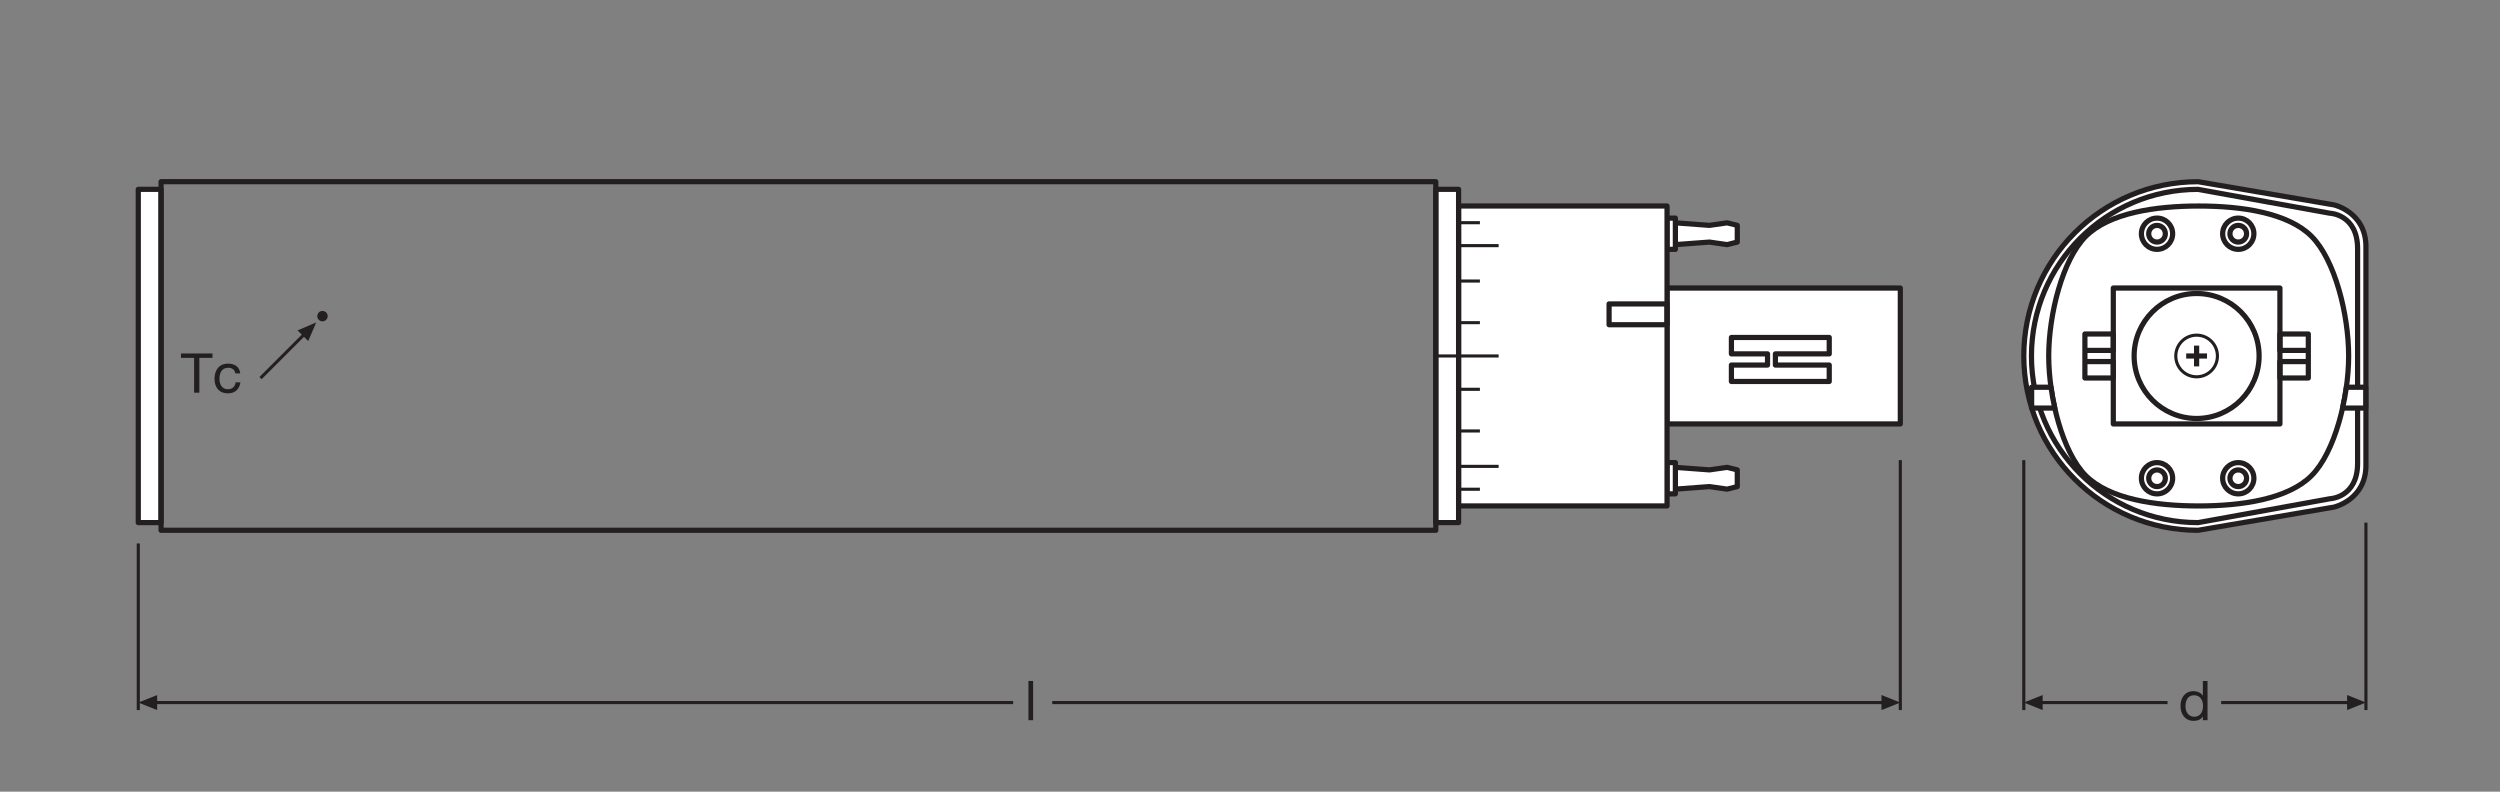<?xml version="1.0" encoding="UTF-8" standalone="no"?>
<!-- Created with Inkscape (http://www.inkscape.org/) -->

<svg
   version="1.1"
   id="svg2"
   xml:space="preserve"
   width="453.543"
   height="143.621"
   viewBox="0 0 453.543 143.621"
   xmlns="http://www.w3.org/2000/svg"
   xmlns:svg="http://www.w3.org/2000/svg"><rect x="0" y="0" width="453.543" height="143.621" fill="#808080" stroke="none"/><defs
     id="defs6"><clipPath
       clipPathUnits="userSpaceOnUse"
       id="clipPath164"><path
         d="M 0,107.716 H 340.157 V 0 H 0 Z"
         id="path162" /></clipPath><clipPath
       clipPathUnits="userSpaceOnUse"
       id="clipPath320"><path
         d="M 0,107.716 H 340.157 V 0 H 0 Z"
         id="path318" /></clipPath></defs><g
     id="g8"
     transform="matrix(1.333,0,0,-1.333,0,143.621)"><g
       id="g10"
       transform="translate(258.628,45.122)"><path
         d="m 0,0 v -34.019 m -239.808,22.68 V -34.02"
         style="fill:none;stroke:#231f20;stroke-width:0.425;stroke-linecap:butt;stroke-linejoin:miter;stroke-miterlimit:3.864;stroke-dasharray:none;stroke-opacity:1"
         id="path12" /></g><g
       id="g14"
       transform="translate(21.389,13.152)"><path
         d="M 0,0 -2.569,-1.024 0,-2.049 Z"
         style="fill:#231f20;fill-opacity:1;fill-rule:nonzero;stroke:none"
         id="path16" /></g><g
       id="g18"
       transform="translate(143.207,12.129)"><path
         d="M 0,0 H 113.265"
         style="fill:none;stroke:#231f20;stroke-width:0.425;stroke-linecap:butt;stroke-linejoin:round;stroke-miterlimit:3.864;stroke-dasharray:none;stroke-opacity:1"
         id="path20" /></g><g
       id="g22"
       transform="translate(20.974,12.129)"><path
         d="M 0,0 H 116.917"
         style="fill:none;stroke:#231f20;stroke-width:0.425;stroke-linecap:butt;stroke-linejoin:round;stroke-miterlimit:3.864;stroke-dasharray:none;stroke-opacity:1"
         id="path24" /></g><g
       id="g26"
       transform="translate(256.062,13.152)"><path
         d="M 0,0 2.566,-1.024 0,-2.049 Z"
         style="fill:#231f20;fill-opacity:1;fill-rule:nonzero;stroke:none"
         id="path28" /></g><g
       id="g30"
       transform="translate(321.995,36.618)"><path
         d="M 0,0 V -25.516 M -46.564,8.503 v -34.019"
         style="fill:none;stroke:#231f20;stroke-width:0.425;stroke-linecap:butt;stroke-linejoin:miter;stroke-miterlimit:3.864;stroke-dasharray:none;stroke-opacity:1"
         id="path32" /></g><g
       id="g34"
       transform="translate(278,13.152)"><path
         d="M 0,0 -2.569,-1.024 0,-2.049 Z"
         style="fill:#231f20;fill-opacity:1;fill-rule:nonzero;stroke:none"
         id="path36" /></g><g
       id="g38"
       transform="translate(302.297,12.129)"><path
         d="M 0,0 H 17.542"
         style="fill:none;stroke:#231f20;stroke-width:0.425;stroke-linecap:butt;stroke-linejoin:round;stroke-miterlimit:3.864;stroke-dasharray:none;stroke-opacity:1"
         id="path40" /></g><g
       id="g42"
       transform="translate(277.584,12.129)"><path
         d="M 0,0 H 17.414"
         style="fill:none;stroke:#231f20;stroke-width:0.425;stroke-linecap:butt;stroke-linejoin:round;stroke-miterlimit:3.864;stroke-dasharray:none;stroke-opacity:1"
         id="path44" /></g><g
       id="g46"
       transform="translate(319.43,13.152)"><path
         d="M 0,0 2.565,-1.024 0,-2.049 Z"
         style="fill:#231f20;fill-opacity:1;fill-rule:nonzero;stroke:none"
         id="path48" /></g><path
       d="M 21.921,36.617 H 18.82 v 45.355 h 3.101 z"
       style="fill:#ffffff;fill-opacity:1;fill-rule:nonzero;stroke:#231f20;stroke-width:0.709;stroke-linecap:butt;stroke-linejoin:round;stroke-miterlimit:10;stroke-dasharray:none;stroke-opacity:1"
       id="path50" /><path
       d="m 258.628,50.046 h -31.749 v 18.496 h 31.749 z"
       style="fill:#ffffff;fill-opacity:1;fill-rule:nonzero;stroke:#231f20;stroke-width:0.709;stroke-linecap:butt;stroke-linejoin:round;stroke-miterlimit:10;stroke-dasharray:none;stroke-opacity:1"
       id="path52" /><g
       id="g54"
       transform="translate(228.012,74.451)"><path
         d="M 0,0 4.635,0.345 7.048,0 8.427,0.345 V 2.62 L 7.048,2.965 4.635,2.62 0,2.965 Z"
         style="fill:#ffffff;fill-opacity:1;fill-rule:nonzero;stroke:none"
         id="path56" /></g><g
       id="g58"
       transform="translate(228.012,74.451)"><path
         d="M 0,0 4.635,0.345 7.048,0 8.427,0.345 V 2.62 L 7.048,2.965 4.635,2.62 0,2.965 Z"
         style="fill:none;stroke:#231f20;stroke-width:0.709;stroke-linecap:butt;stroke-linejoin:round;stroke-miterlimit:10;stroke-dasharray:none;stroke-opacity:1"
         id="path60" /></g><g
       id="g62"
       transform="translate(228.012,44.138)"><path
         d="M 0,0 4.635,-0.345 7.048,0 8.427,-0.345 V -2.62 L 7.048,-2.965 4.635,-2.62 0,-2.965 Z"
         style="fill:#ffffff;fill-opacity:1;fill-rule:nonzero;stroke:none"
         id="path64" /></g><g
       id="g66"
       transform="translate(228.012,44.138)"><path
         d="M 0,0 4.635,-0.345 7.048,0 8.427,-0.345 V -2.62 L 7.048,-2.965 4.635,-2.62 0,-2.965 Z"
         style="fill:none;stroke:#231f20;stroke-width:0.709;stroke-linecap:butt;stroke-linejoin:round;stroke-miterlimit:10;stroke-dasharray:none;stroke-opacity:1"
         id="path68" /></g><path
       d="m 228.012,40.53 h -1.133 v 4.252 h 1.133 z"
       style="fill:#ffffff;fill-opacity:1;fill-rule:nonzero;stroke:#231f20;stroke-width:0.709;stroke-linecap:butt;stroke-linejoin:round;stroke-miterlimit:10;stroke-dasharray:none;stroke-opacity:1"
       id="path70" /><path
       d="m 228.012,73.807 h -1.133 v 4.252 h 1.133 z"
       style="fill:#ffffff;fill-opacity:1;fill-rule:nonzero;stroke:#231f20;stroke-width:0.709;stroke-linecap:butt;stroke-linejoin:round;stroke-miterlimit:10;stroke-dasharray:none;stroke-opacity:1"
       id="path72" /><path
       d="m 198.509,38.885 h 28.37 v 40.819 h -28.37 z"
       style="fill:#ffffff;fill-opacity:1;fill-rule:nonzero;stroke:#231f20;stroke-width:0.709;stroke-linecap:butt;stroke-linejoin:round;stroke-miterlimit:10;stroke-dasharray:none;stroke-opacity:1"
       id="path74" /><path
       d="m 226.879,63.546 h -7.888 v 2.835 h 7.888 z"
       style="fill:none;stroke:#231f20;stroke-width:0.709;stroke-linecap:butt;stroke-linejoin:round;stroke-miterlimit:10;stroke-dasharray:none;stroke-opacity:1"
       id="path76" /><path
       d="m 198.509,36.617 h -3.101 v 45.355 h 3.101 z"
       style="fill:#ffffff;fill-opacity:1;fill-rule:nonzero;stroke:#231f20;stroke-width:0.709;stroke-linecap:butt;stroke-linejoin:round;stroke-miterlimit:10;stroke-dasharray:none;stroke-opacity:1"
       id="path78" /><path
       d="M 195.408,35.572 H 21.921 v 47.444 h 173.487 z"
       style="fill:none;stroke:#231f20;stroke-width:0.709;stroke-linecap:butt;stroke-linejoin:round;stroke-miterlimit:10;stroke-dasharray:none;stroke-opacity:1"
       id="path80" /><g
       id="g82"
       transform="translate(248.953,59.579)"><path
         d="M 0,0 V 2.234 H -13.314 V 0 h 4.915 v -1.519 h -4.915 V -3.753 H 0 v 2.234 H -7.327 V 0 Z"
         style="fill:none;stroke:#231f20;stroke-width:0.709;stroke-linecap:butt;stroke-linejoin:round;stroke-miterlimit:10;stroke-dasharray:none;stroke-opacity:1"
         id="path84" /></g><g
       id="g86"
       transform="translate(195.408,59.295)"><path
         d="M 0,0 H 8.551 Z"
         style="fill:#ffffff;fill-opacity:1;fill-rule:nonzero;stroke:none"
         id="path88" /></g><g
       id="g90"
       transform="translate(195.408,59.294)"><path
         d="M 0,0 H 8.551"
         style="fill:none;stroke:#231f20;stroke-width:0.425;stroke-linecap:butt;stroke-linejoin:round;stroke-miterlimit:10;stroke-dasharray:none;stroke-opacity:1"
         id="path92" /></g><g
       id="g94"
       transform="translate(198.509,63.829)"><path
         d="M 0,0 H 2.902 Z"
         style="fill:#ffffff;fill-opacity:1;fill-rule:nonzero;stroke:none"
         id="path96" /></g><g
       id="g98"
       transform="translate(198.509,63.829)"><path
         d="M 0,0 H 2.901"
         style="fill:none;stroke:#231f20;stroke-width:0.425;stroke-linecap:butt;stroke-linejoin:round;stroke-miterlimit:10;stroke-dasharray:none;stroke-opacity:1"
         id="path100" /></g><g
       id="g102"
       transform="translate(198.509,69.497)"><path
         d="M 0,0 H 2.902 Z"
         style="fill:#ffffff;fill-opacity:1;fill-rule:nonzero;stroke:none"
         id="path104" /></g><g
       id="g106"
       transform="translate(198.509,69.498)"><path
         d="M 0,0 H 2.901"
         style="fill:none;stroke:#231f20;stroke-width:0.425;stroke-linecap:butt;stroke-linejoin:round;stroke-miterlimit:10;stroke-dasharray:none;stroke-opacity:1"
         id="path108" /></g><g
       id="g110"
       transform="translate(198.509,77.431)"><path
         d="M 0,0 H 2.902 Z"
         style="fill:#ffffff;fill-opacity:1;fill-rule:nonzero;stroke:none"
         id="path112" /></g><g
       id="g114"
       transform="translate(198.509,77.431)"><path
         d="M 0,0 H 2.901"
         style="fill:none;stroke:#231f20;stroke-width:0.425;stroke-linecap:butt;stroke-linejoin:round;stroke-miterlimit:10;stroke-dasharray:none;stroke-opacity:1"
         id="path116" /></g><g
       id="g118"
       transform="translate(198.509,74.316)"><path
         d="M 0,0 H 5.449 Z"
         style="fill:#ffffff;fill-opacity:1;fill-rule:nonzero;stroke:none"
         id="path120" /></g><g
       id="g122"
       transform="translate(198.509,74.315)"><path
         d="M 0,0 H 5.45"
         style="fill:none;stroke:#231f20;stroke-width:0.425;stroke-linecap:butt;stroke-linejoin:round;stroke-miterlimit:10;stroke-dasharray:none;stroke-opacity:1"
         id="path124" /></g><g
       id="g126"
       transform="translate(198.509,54.761)"><path
         d="M 0,0 H 2.902 Z"
         style="fill:#ffffff;fill-opacity:1;fill-rule:nonzero;stroke:none"
         id="path128" /></g><g
       id="g130"
       transform="translate(198.509,54.76)"><path
         d="M 0,0 H 2.901"
         style="fill:none;stroke:#231f20;stroke-width:0.425;stroke-linecap:butt;stroke-linejoin:round;stroke-miterlimit:10;stroke-dasharray:none;stroke-opacity:1"
         id="path132" /></g><g
       id="g134"
       transform="translate(198.509,49.091)"><path
         d="M 0,0 H 2.902 Z"
         style="fill:#ffffff;fill-opacity:1;fill-rule:nonzero;stroke:none"
         id="path136" /></g><g
       id="g138"
       transform="translate(198.509,49.091)"><path
         d="M 0,0 H 2.901"
         style="fill:none;stroke:#231f20;stroke-width:0.425;stroke-linecap:butt;stroke-linejoin:round;stroke-miterlimit:10;stroke-dasharray:none;stroke-opacity:1"
         id="path140" /></g><g
       id="g142"
       transform="translate(198.509,41.158)"><path
         d="M 0,0 H 2.902 Z"
         style="fill:#ffffff;fill-opacity:1;fill-rule:nonzero;stroke:none"
         id="path144" /></g><g
       id="g146"
       transform="translate(198.509,41.158)"><path
         d="M 0,0 H 2.901"
         style="fill:none;stroke:#231f20;stroke-width:0.425;stroke-linecap:butt;stroke-linejoin:round;stroke-miterlimit:10;stroke-dasharray:none;stroke-opacity:1"
         id="path148" /></g><g
       id="g150"
       transform="translate(198.509,44.274)"><path
         d="M 0,0 H 5.449 Z"
         style="fill:#ffffff;fill-opacity:1;fill-rule:nonzero;stroke:none"
         id="path152" /></g><g
       id="g154"
       transform="translate(198.509,44.273)"><path
         d="M 0,0 H 5.45"
         style="fill:none;stroke:#231f20;stroke-width:0.425;stroke-linecap:butt;stroke-linejoin:round;stroke-miterlimit:10;stroke-dasharray:none;stroke-opacity:1"
         id="path156" /></g><g
       id="g158"><g
         id="g160"
         clip-path="url(#clipPath164)"><g
           id="g166"
           transform="translate(321.995,44.404)"><path
             d="m 0,0 c 0,-4.7 -4.346,-5.676 -4.346,-5.676 l -18.498,-3.156 c -13.101,0 -23.72,10.62 -23.72,23.721 0,13.101 10.619,23.722 23.72,23.722 l 18.498,-3.157 c 0,0 4.346,-0.975 4.346,-5.676 z"
             style="fill:#ffffff;fill-opacity:1;fill-rule:nonzero;stroke:none"
             id="path168" /></g><g
           id="g170"
           transform="translate(321.995,44.404)"><path
             d="m 0,0 c 0,-4.7 -4.346,-5.676 -4.346,-5.676 l -18.498,-3.156 c -13.101,0 -23.72,10.62 -23.72,23.721 0,13.101 10.619,23.722 23.72,23.722 l 18.498,-3.157 c 0,0 4.346,-0.975 4.346,-5.676 z"
             style="fill:none;stroke:#231f20;stroke-width:0.709;stroke-linecap:butt;stroke-linejoin:round;stroke-miterlimit:10;stroke-dasharray:none;stroke-opacity:1"
             id="path172" /></g><g
           id="g174"
           transform="translate(320.862,73.899)"><path
             d="m 0,0 c 0,4.7 -3.779,4.825 -3.779,4.825 l -17.932,3.247 c -12.523,0 -22.676,-10.153 -22.676,-22.678 0,-12.524 10.153,-22.677 22.676,-22.677 l 17.932,3.247 c 0,0 3.779,0.125 3.779,4.825 z"
             style="fill:#ffffff;fill-opacity:1;fill-rule:nonzero;stroke:none"
             id="path176" /></g><g
           id="g178"
           transform="translate(320.862,73.899)"><path
             d="m 0,0 c 0,4.7 -3.779,4.825 -3.779,4.825 l -17.932,3.247 c -12.523,0 -22.676,-10.153 -22.676,-22.678 0,-12.524 10.153,-22.677 22.676,-22.677 l 17.932,3.247 c 0,0 3.779,0.125 3.779,4.825 z"
             style="fill:none;stroke:#231f20;stroke-width:0.709;stroke-linecap:butt;stroke-linejoin:round;stroke-miterlimit:10;stroke-dasharray:none;stroke-opacity:1"
             id="path180" /></g><g
           id="g182"
           transform="translate(319.644,59.294)"><path
             d="m 0,0 c 0,5.639 -1.867,13.104 -5.053,16.287 -3.181,3.184 -9.449,4.123 -15.357,4.123 -5.908,0 -12.176,-0.939 -15.36,-4.123 C -38.951,13.104 -40.82,5.639 -40.82,0 c 0,-5.639 1.869,-13.104 5.05,-16.287 3.184,-3.184 9.452,-4.123 15.36,-4.123 5.908,0 12.176,0.939 15.357,4.123 C -1.867,-13.104 0,-5.639 0,0"
             style="fill:#ffffff;fill-opacity:1;fill-rule:nonzero;stroke:none"
             id="path184" /></g><g
           id="g186"
           transform="translate(319.644,59.294)"><path
             d="m 0,0 c 0,5.639 -1.867,13.104 -5.053,16.287 -3.181,3.184 -9.449,4.123 -15.357,4.123 -5.908,0 -12.176,-0.939 -15.36,-4.123 C -38.951,13.104 -40.82,5.639 -40.82,0 c 0,-5.639 1.869,-13.104 5.05,-16.287 3.184,-3.184 9.452,-4.123 15.36,-4.123 5.908,0 12.176,0.939 15.357,4.123 C -1.867,-13.104 0,-5.639 0,0 Z"
             style="fill:none;stroke:#231f20;stroke-width:0.709;stroke-linecap:butt;stroke-linejoin:round;stroke-miterlimit:10;stroke-dasharray:none;stroke-opacity:1"
             id="path188" /></g><g
           id="g190"
           transform="translate(319.334,55.042)"><path
             d="m 0,0 c -0.131,-0.943 -0.304,-1.896 -0.514,-2.835 h 3.15 V 0 Z"
             style="fill:#ffffff;fill-opacity:1;fill-rule:nonzero;stroke:none"
             id="path192" /></g><g
           id="g194"
           transform="translate(319.334,55.042)"><path
             d="m 0,0 c -0.131,-0.943 -0.304,-1.896 -0.514,-2.835 h 3.15 V 0 Z"
             style="fill:none;stroke:#231f20;stroke-width:0.709;stroke-linecap:butt;stroke-linejoin:round;stroke-miterlimit:10;stroke-dasharray:none;stroke-opacity:1"
             id="path196" /></g><g
           id="g198"
           transform="translate(279.134,55.042)"><path
             d="m 0,0 c 0.131,-0.943 0.304,-1.896 0.514,-2.835 h -3.15 V 0 Z"
             style="fill:#ffffff;fill-opacity:1;fill-rule:nonzero;stroke:none"
             id="path200" /></g><g
           id="g202"
           transform="translate(279.134,55.042)"><path
             d="m 0,0 c 0.131,-0.943 0.304,-1.896 0.514,-2.835 h -3.15 V 0 Z"
             style="fill:none;stroke:#231f20;stroke-width:0.709;stroke-linecap:butt;stroke-linejoin:round;stroke-miterlimit:10;stroke-dasharray:none;stroke-opacity:1"
             id="path204" /></g><path
           d="M 310.29,50.046 H 287.614 V 68.542 H 310.29 Z"
           style="fill:#ffffff;fill-opacity:1;fill-rule:nonzero;stroke:#231f20;stroke-width:0.709;stroke-linecap:butt;stroke-linejoin:round;stroke-miterlimit:10;stroke-dasharray:none;stroke-opacity:1"
           id="path206" /><g
           id="g208"
           transform="translate(307.456,59.294)"><path
             d="m 0,0 c 0,-4.697 -3.807,-8.504 -8.504,-8.504 -4.695,0 -8.504,3.807 -8.504,8.504 0,4.697 3.809,8.504 8.504,8.504 C -3.807,8.504 0,4.697 0,0"
             style="fill:#ffffff;fill-opacity:1;fill-rule:nonzero;stroke:none"
             id="path210" /></g><g
           id="g212"
           transform="translate(307.456,59.294)"><path
             d="m 0,0 c 0,-4.697 -3.807,-8.504 -8.504,-8.504 -4.695,0 -8.504,3.807 -8.504,8.504 0,4.697 3.809,8.504 8.504,8.504 C -3.807,8.504 0,4.697 0,0 Z"
             style="fill:none;stroke:#231f20;stroke-width:0.709;stroke-linecap:butt;stroke-linejoin:round;stroke-miterlimit:10;stroke-dasharray:none;stroke-opacity:1"
             id="path214" /></g><g
           id="g216"
           transform="translate(301.786,59.294)"><path
             d="m 0,0 c 0,-1.565 -1.268,-2.834 -2.834,-2.834 -1.566,0 -2.834,1.269 -2.834,2.834 0,1.566 1.268,2.835 2.834,2.835 C -1.268,2.835 0,1.566 0,0"
             style="fill:#ffffff;fill-opacity:1;fill-rule:nonzero;stroke:none"
             id="path218" /></g><g
           id="g220"
           transform="translate(301.786,59.294)"><path
             d="m 0,0 c 0,-1.565 -1.268,-2.834 -2.834,-2.834 -1.566,0 -2.834,1.269 -2.834,2.834 0,1.566 1.268,2.835 2.834,2.835 C -1.268,2.835 0,1.566 0,0 Z"
             style="fill:none;stroke:#231f20;stroke-width:0.425;stroke-linecap:butt;stroke-linejoin:round;stroke-miterlimit:10;stroke-dasharray:none;stroke-opacity:1"
             id="path222" /></g><path
           d="m 283.749,58.534 h 3.865 v -2.233 h -3.865 z m 0,0 v 1.52 2.233 h 3.865 v -2.233 h -3.865 z"
           style="fill:none;stroke:#231f20;stroke-width:0.709;stroke-linecap:butt;stroke-linejoin:round;stroke-miterlimit:10;stroke-dasharray:none;stroke-opacity:1"
           id="path224" /><path
           d="m 314.155,58.534 h -3.865 v -2.233 h 3.865 z m 0,0 v 1.52 2.233 h -3.865 v -2.233 h 3.865 z"
           style="fill:none;stroke:#231f20;stroke-width:0.709;stroke-linecap:butt;stroke-linejoin:round;stroke-miterlimit:10;stroke-dasharray:none;stroke-opacity:1"
           id="path226" /><g
           id="g228"
           transform="translate(295.69,42.655)"><path
             d="m 0,0 c 0,-1.174 -0.953,-2.126 -2.127,-2.126 -1.174,0 -2.125,0.952 -2.125,2.126 0,1.174 0.951,2.126 2.125,2.126 C -0.953,2.126 0,1.174 0,0"
             style="fill:#ffffff;fill-opacity:1;fill-rule:nonzero;stroke:none"
             id="path230" /></g><g
           id="g232"
           transform="translate(295.69,42.655)"><path
             d="m 0,0 c 0,-1.174 -0.953,-2.126 -2.127,-2.126 -1.174,0 -2.125,0.952 -2.125,2.126 0,1.174 0.951,2.126 2.125,2.126 C -0.953,2.126 0,1.174 0,0 Z"
             style="fill:none;stroke:#231f20;stroke-width:0.709;stroke-linecap:butt;stroke-linejoin:round;stroke-miterlimit:10;stroke-dasharray:none;stroke-opacity:1"
             id="path234" /></g><g
           id="g236"
           transform="translate(306.747,75.933)"><path
             d="m 0,0 c 0,-1.174 -0.951,-2.126 -2.125,-2.126 -1.174,0 -2.127,0.952 -2.127,2.126 0,1.174 0.953,2.126 2.127,2.126 C -0.951,2.126 0,1.174 0,0"
             style="fill:#ffffff;fill-opacity:1;fill-rule:nonzero;stroke:none"
             id="path238" /></g><g
           id="g240"
           transform="translate(306.747,75.933)"><path
             d="m 0,0 c 0,-1.174 -0.951,-2.126 -2.125,-2.126 -1.174,0 -2.127,0.952 -2.127,2.126 0,1.174 0.953,2.126 2.127,2.126 C -0.951,2.126 0,1.174 0,0 Z"
             style="fill:none;stroke:#231f20;stroke-width:0.709;stroke-linecap:butt;stroke-linejoin:round;stroke-miterlimit:10;stroke-dasharray:none;stroke-opacity:1"
             id="path242" /></g><g
           id="g244"
           transform="translate(305.755,75.933)"><path
             d="m 0,0 c 0,-0.626 -0.508,-1.134 -1.135,-1.134 -0.625,0 -1.133,0.508 -1.133,1.134 0,0.626 0.508,1.134 1.133,1.134 C -0.508,1.134 0,0.626 0,0"
             style="fill:#ffffff;fill-opacity:1;fill-rule:nonzero;stroke:none"
             id="path246" /></g><g
           id="g248"
           transform="translate(305.755,75.933)"><path
             d="m 0,0 c 0,-0.626 -0.508,-1.134 -1.135,-1.134 -0.625,0 -1.133,0.508 -1.133,1.134 0,0.626 0.508,1.134 1.133,1.134 C -0.508,1.134 0,0.626 0,0 Z"
             style="fill:none;stroke:#231f20;stroke-width:0.709;stroke-linecap:butt;stroke-linejoin:round;stroke-miterlimit:10;stroke-dasharray:none;stroke-opacity:1"
             id="path250" /></g><g
           id="g252"
           transform="translate(294.698,42.655)"><path
             d="m 0,0 c 0,-0.626 -0.508,-1.134 -1.133,-1.134 -0.627,0 -1.134,0.508 -1.134,1.134 0,0.626 0.507,1.134 1.134,1.134 C -0.508,1.134 0,0.626 0,0"
             style="fill:#ffffff;fill-opacity:1;fill-rule:nonzero;stroke:none"
             id="path254" /></g><g
           id="g256"
           transform="translate(294.698,42.655)"><path
             d="m 0,0 c 0,-0.626 -0.508,-1.134 -1.133,-1.134 -0.627,0 -1.134,0.508 -1.134,1.134 0,0.626 0.507,1.134 1.134,1.134 C -0.508,1.134 0,0.626 0,0 Z"
             style="fill:none;stroke:#231f20;stroke-width:0.709;stroke-linecap:butt;stroke-linejoin:round;stroke-miterlimit:10;stroke-dasharray:none;stroke-opacity:1"
             id="path258" /></g><g
           id="g260"
           transform="translate(295.69,75.933)"><path
             d="m 0,0 c 0,1.174 -0.953,2.126 -2.127,2.126 -1.174,0 -2.125,-0.952 -2.125,-2.126 0,-1.174 0.951,-2.126 2.125,-2.126 C -0.953,-2.126 0,-1.174 0,0"
             style="fill:#ffffff;fill-opacity:1;fill-rule:nonzero;stroke:none"
             id="path262" /></g><g
           id="g264"
           transform="translate(295.69,75.933)"><path
             d="m 0,0 c 0,1.174 -0.953,2.126 -2.127,2.126 -1.174,0 -2.125,-0.952 -2.125,-2.126 0,-1.174 0.951,-2.126 2.125,-2.126 C -0.953,-2.126 0,-1.174 0,0 Z"
             style="fill:none;stroke:#231f20;stroke-width:0.709;stroke-linecap:butt;stroke-linejoin:round;stroke-miterlimit:10;stroke-dasharray:none;stroke-opacity:1"
             id="path266" /></g><g
           id="g268"
           transform="translate(306.747,42.655)"><path
             d="m 0,0 c 0,1.174 -0.951,2.126 -2.125,2.126 -1.174,0 -2.127,-0.952 -2.127,-2.126 0,-1.174 0.953,-2.126 2.127,-2.126 C -0.951,-2.126 0,-1.174 0,0"
             style="fill:#ffffff;fill-opacity:1;fill-rule:nonzero;stroke:none"
             id="path270" /></g><g
           id="g272"
           transform="translate(306.747,42.655)"><path
             d="m 0,0 c 0,1.174 -0.951,2.126 -2.125,2.126 -1.174,0 -2.127,-0.952 -2.127,-2.126 0,-1.174 0.953,-2.126 2.127,-2.126 C -0.951,-2.126 0,-1.174 0,0 Z"
             style="fill:none;stroke:#231f20;stroke-width:0.709;stroke-linecap:butt;stroke-linejoin:round;stroke-miterlimit:10;stroke-dasharray:none;stroke-opacity:1"
             id="path274" /></g><g
           id="g276"
           transform="translate(305.755,42.655)"><path
             d="M 0,0 C 0,0.626 -0.508,1.134 -1.135,1.134 -1.76,1.134 -2.268,0.626 -2.268,0 c 0,-0.626 0.508,-1.134 1.133,-1.134 C -0.508,-1.134 0,-0.626 0,0"
             style="fill:#ffffff;fill-opacity:1;fill-rule:nonzero;stroke:none"
             id="path278" /></g><g
           id="g280"
           transform="translate(305.755,42.655)"><path
             d="M 0,0 C 0,0.626 -0.508,1.134 -1.135,1.134 -1.76,1.134 -2.268,0.626 -2.268,0 c 0,-0.626 0.508,-1.134 1.133,-1.134 C -0.508,-1.134 0,-0.626 0,0 Z"
             style="fill:none;stroke:#231f20;stroke-width:0.709;stroke-linecap:butt;stroke-linejoin:round;stroke-miterlimit:10;stroke-dasharray:none;stroke-opacity:1"
             id="path282" /></g><g
           id="g284"
           transform="translate(294.698,75.933)"><path
             d="M 0,0 C 0,0.626 -0.508,1.134 -1.133,1.134 -1.76,1.134 -2.267,0.626 -2.267,0 c 0,-0.626 0.507,-1.134 1.134,-1.134 C -0.508,-1.134 0,-0.626 0,0"
             style="fill:#ffffff;fill-opacity:1;fill-rule:nonzero;stroke:none"
             id="path286" /></g><g
           id="g288"
           transform="translate(294.698,75.933)"><path
             d="M 0,0 C 0,0.626 -0.508,1.134 -1.133,1.134 -1.76,1.134 -2.267,0.626 -2.267,0 c 0,-0.626 0.507,-1.134 1.134,-1.134 C -0.508,-1.134 0,-0.626 0,0 Z"
             style="fill:none;stroke:#231f20;stroke-width:0.709;stroke-linecap:butt;stroke-linejoin:round;stroke-miterlimit:10;stroke-dasharray:none;stroke-opacity:1"
             id="path290" /></g><g
           id="g292"
           transform="translate(298.952,60.711)"><path
             d="M 0,0 V -2.834"
             style="fill:#ffffff;fill-opacity:1;fill-rule:nonzero;stroke:#231f20;stroke-width:0.709;stroke-linecap:butt;stroke-linejoin:round;stroke-miterlimit:10;stroke-dasharray:none;stroke-opacity:1"
             id="path294" /></g><g
           id="g296"
           transform="translate(297.534,59.294)"><path
             d="M 0,0 H 2.836"
             style="fill:#ffffff;fill-opacity:1;fill-rule:nonzero;stroke:#231f20;stroke-width:0.709;stroke-linecap:butt;stroke-linejoin:round;stroke-miterlimit:10;stroke-dasharray:none;stroke-opacity:1"
             id="path298" /></g><g
           id="g300"
           transform="translate(44.596,64.716)"><path
             d="m 0,0 c 0,-0.196 -0.079,-0.373 -0.208,-0.501 -0.128,-0.128 -0.305,-0.208 -0.501,-0.208 -0.195,0 -0.373,0.08 -0.501,0.208 -0.128,0.128 -0.207,0.305 -0.207,0.501 0,0.196 0.079,0.373 0.207,0.501 0.128,0.128 0.306,0.208 0.501,0.208 0.196,0 0.373,-0.08 0.501,-0.208 C -0.079,0.373 0,0.196 0,0"
             style="fill:#231f20;fill-opacity:1;fill-rule:nonzero;stroke:none"
             id="path302" /></g><g
           id="g304"
           transform="translate(35.455,56.283)"><path
             d="M 0,0 6.168,6.168"
             style="fill:none;stroke:#231f20;stroke-width:0.425;stroke-linecap:butt;stroke-linejoin:round;stroke-miterlimit:3.864;stroke-dasharray:none;stroke-opacity:1"
             id="path306" /></g><g
           id="g308"
           transform="translate(40.498,62.774)"><path
             d="M 0,0 2.538,1.091 1.449,-1.449 Z"
             style="fill:#231f20;fill-opacity:1;fill-rule:nonzero;stroke:none"
             id="path310" /></g></g></g><path
       d="m 139.967,9.725 h 0.638 v 5.339 h -0.638 z"
       style="fill:#231f20;fill-opacity:1;fill-rule:nonzero;stroke:none"
       id="path312" /><g
       id="g314"><g
         id="g316"
         clip-path="url(#clipPath320)"><g
           id="g322"
           transform="translate(298.638,10.196)"><path
             d="m 0,0 c 0.863,0 1.185,0.74 1.185,1.458 0,0.755 -0.344,1.465 -1.223,1.465 -0.871,0 -1.163,-0.74 -1.163,-1.495 C -1.201,0.703 -0.826,0 0,0 M 1.802,-0.471 H 1.163 V 0.052 H 1.148 C 0.939,-0.374 0.45,-0.561 -0.091,-0.561 c -1.193,0 -1.786,0.942 -1.786,2.034 0,1.091 0.585,2.011 1.772,2.011 0.39,0 0.975,-0.149 1.253,-0.606 h 0.015 v 1.989 h 0.639 z"
             style="fill:#231f20;fill-opacity:1;fill-rule:nonzero;stroke:none"
             id="path324" /></g><g
           id="g326"
           transform="translate(26.419,59.038)"><path
             d="M 0,0 H -1.787 V 0.598 H 2.5 V 0 H 0.713 V -4.74 H 0 Z"
             style="fill:#231f20;fill-opacity:1;fill-rule:nonzero;stroke:none"
             id="path328" /></g><g
           id="g330"
           transform="translate(32.038,56.922)"><path
             d="m 0,0 c -0.098,0.486 -0.428,0.77 -0.961,0.77 -0.923,0 -1.209,-0.733 -1.209,-1.51 0,-0.718 0.323,-1.413 1.134,-1.413 0.623,0 0.983,0.351 1.066,0.941 h 0.653 c -0.143,-0.949 -0.728,-1.502 -1.712,-1.502 -1.186,0 -1.816,0.815 -1.816,1.974 0,1.158 0.6,2.07 1.831,2.07 0.886,0 1.577,-0.411 1.675,-1.33 z"
             style="fill:#231f20;fill-opacity:1;fill-rule:nonzero;stroke:none"
             id="path332" /></g></g></g></g></svg>
